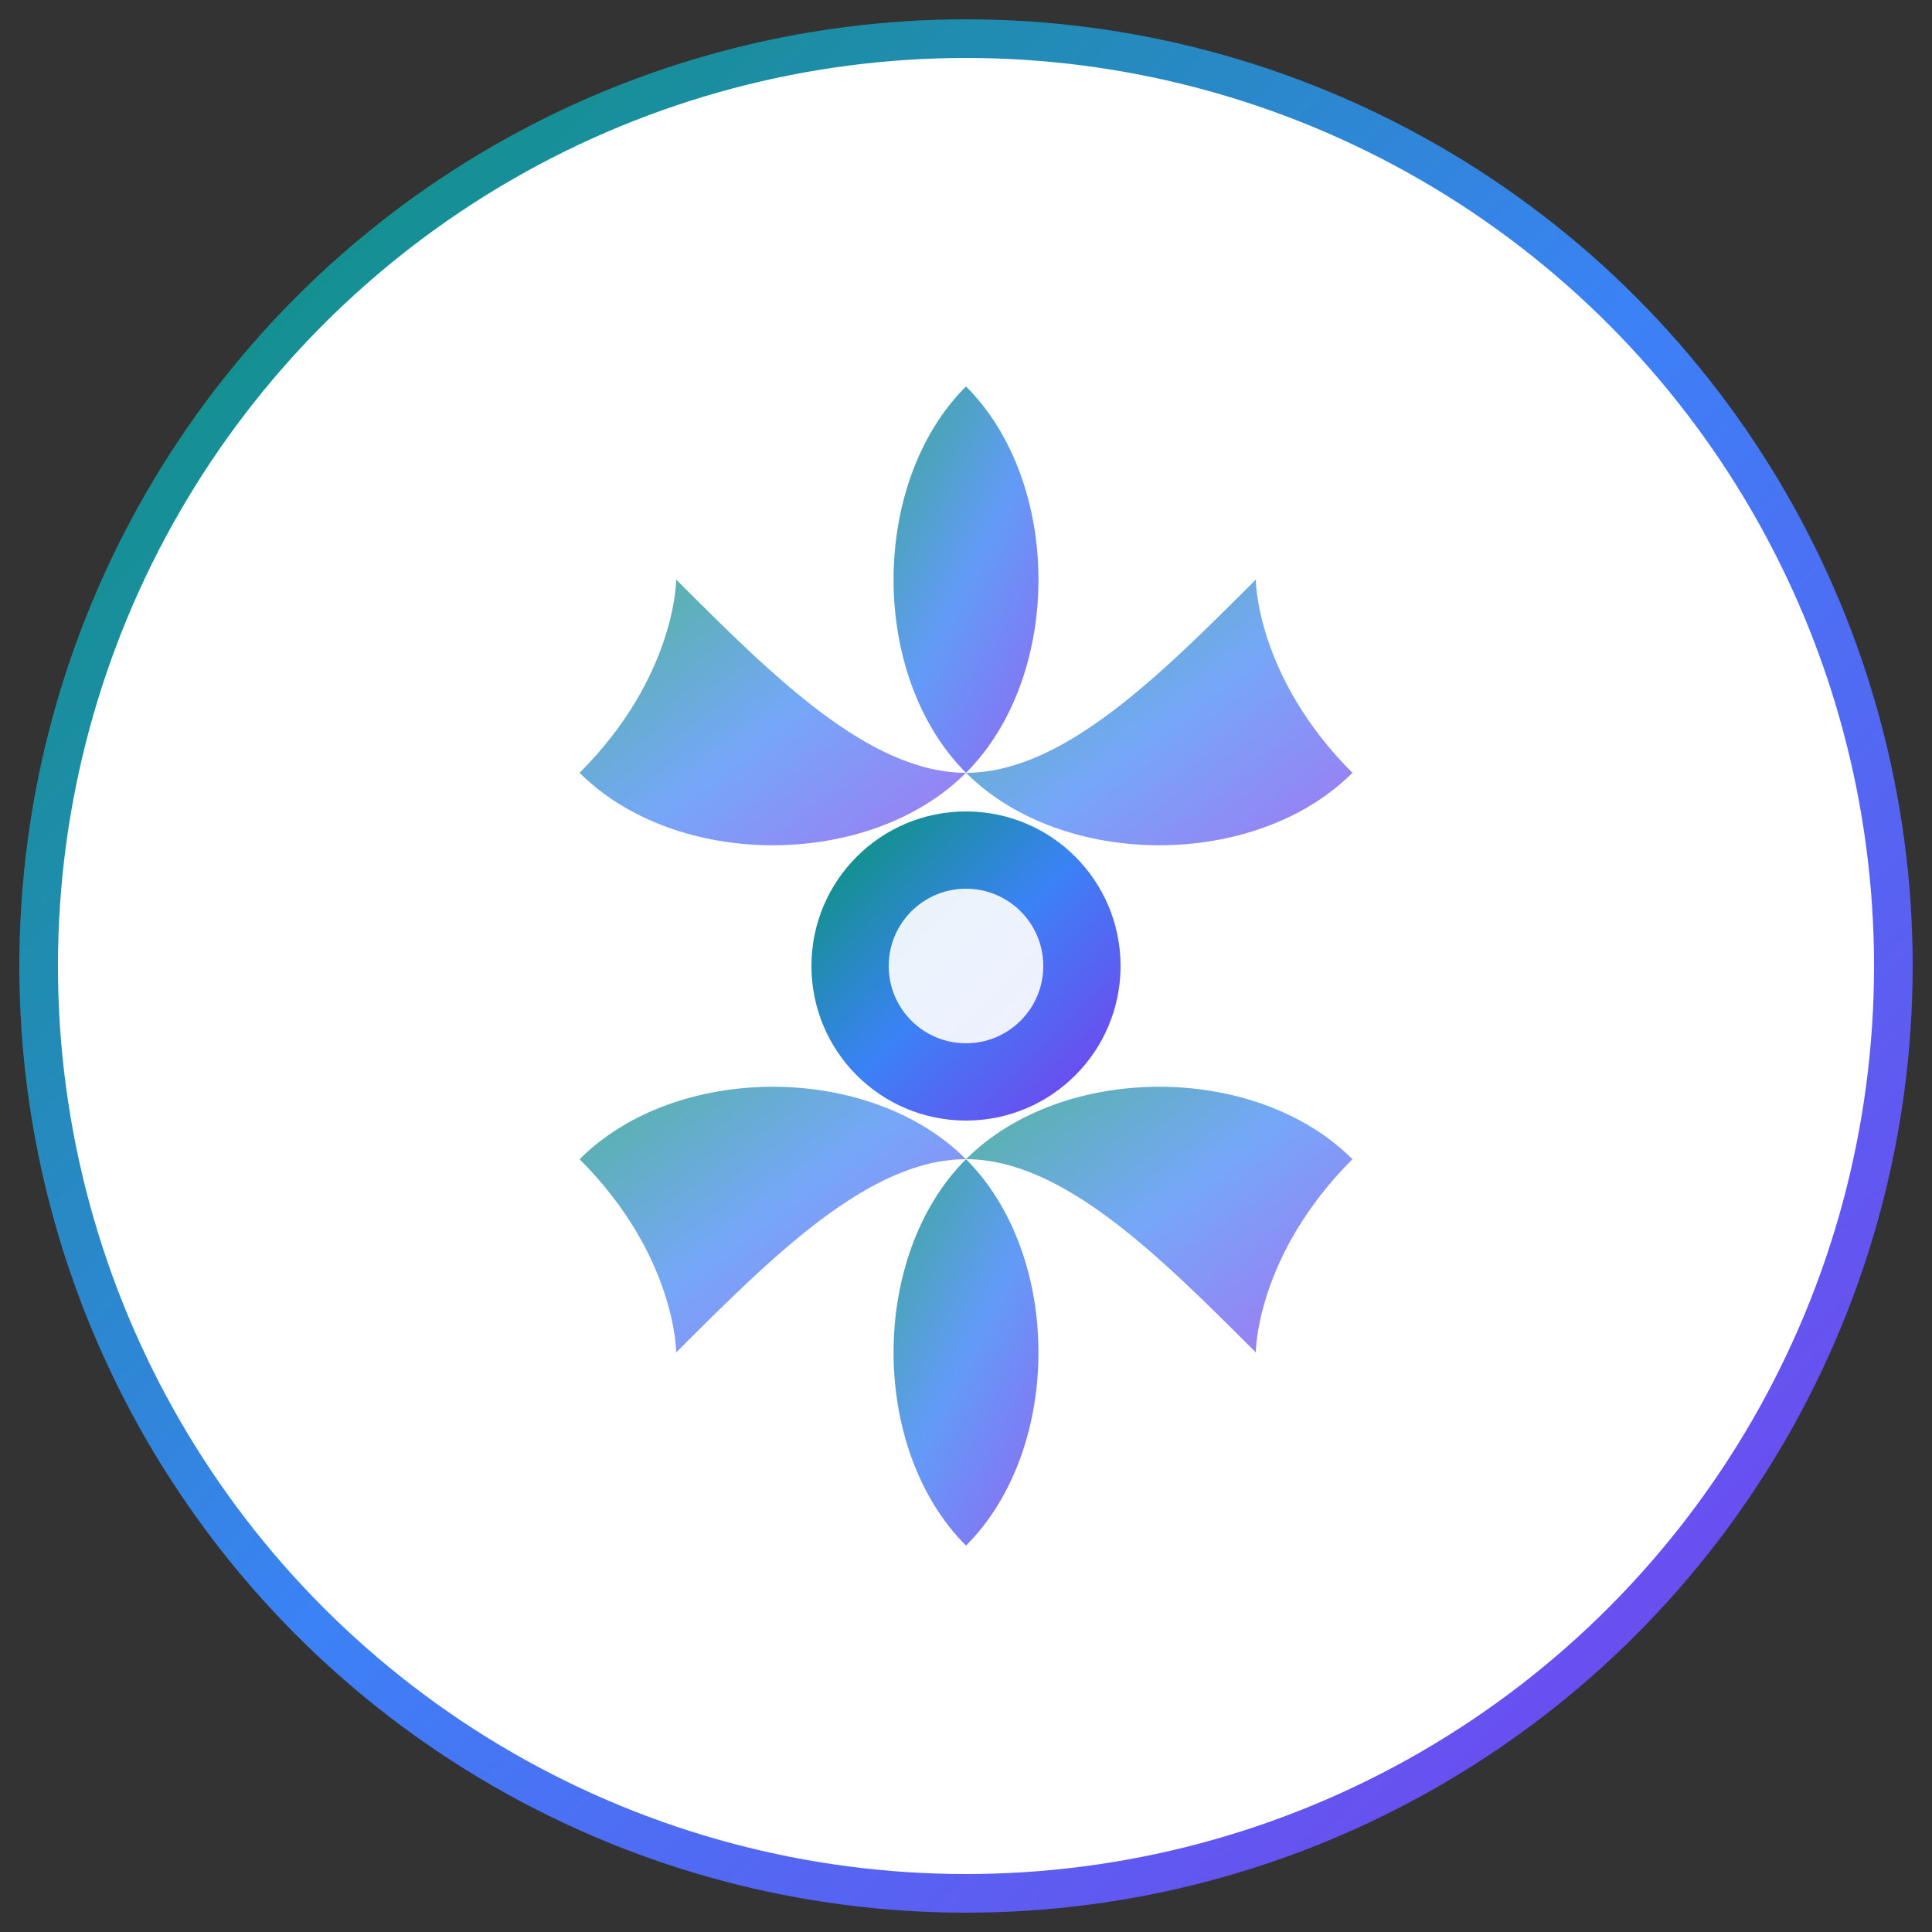 <svg xmlns="http://www.w3.org/2000/svg" viewBox="0 0 100 100" width="100" height="100">
  <rect x="0" y="0" width="100" height="100" fill="#333333" stroke="none"/>
  <defs>
    <linearGradient id="gradient" x1="0%" y1="0%" x2="100%" y2="100%">
      <stop offset="0%" style="stop-color:#059669"/>
      <stop offset="50%" style="stop-color:#3B82F6"/>
      <stop offset="100%" style="stop-color:#7C3AED"/>
    </linearGradient>
  </defs>
  
  <!-- Background circle -->
  <circle cx="50" cy="50" r="48" fill="white" stroke="url(#gradient)" stroke-width="2"/>
  
  <!-- Lotus petals -->
  <path d="M50 20 C45 25, 45 35, 50 40 C55 35, 55 25, 50 20 Z" fill="url(#gradient)" opacity="0.8"/>
  <path d="M65 30 C60 35, 55 40, 50 40 C55 45, 65 45, 70 40 C65 35, 65 30, 65 30 Z" fill="url(#gradient)" opacity="0.7"/>
  <path d="M65 70 C60 65, 55 60, 50 60 C55 55, 65 55, 70 60 C65 65, 65 70, 65 70 Z" fill="url(#gradient)" opacity="0.7"/>
  <path d="M50 80 C45 75, 45 65, 50 60 C55 65, 55 75, 50 80 Z" fill="url(#gradient)" opacity="0.8"/>
  <path d="M35 70 C40 65, 45 60, 50 60 C45 55, 35 55, 30 60 C35 65, 35 70, 35 70 Z" fill="url(#gradient)" opacity="0.7"/>
  <path d="M35 30 C40 35, 45 40, 50 40 C45 45, 35 45, 30 40 C35 35, 35 30, 35 30 Z" fill="url(#gradient)" opacity="0.7"/>
  
  <!-- Center circle -->
  <circle cx="50" cy="50" r="8" fill="url(#gradient)"/>
  
  <!-- Inner light -->
  <circle cx="50" cy="50" r="4" fill="white" opacity="0.9"/>
</svg>